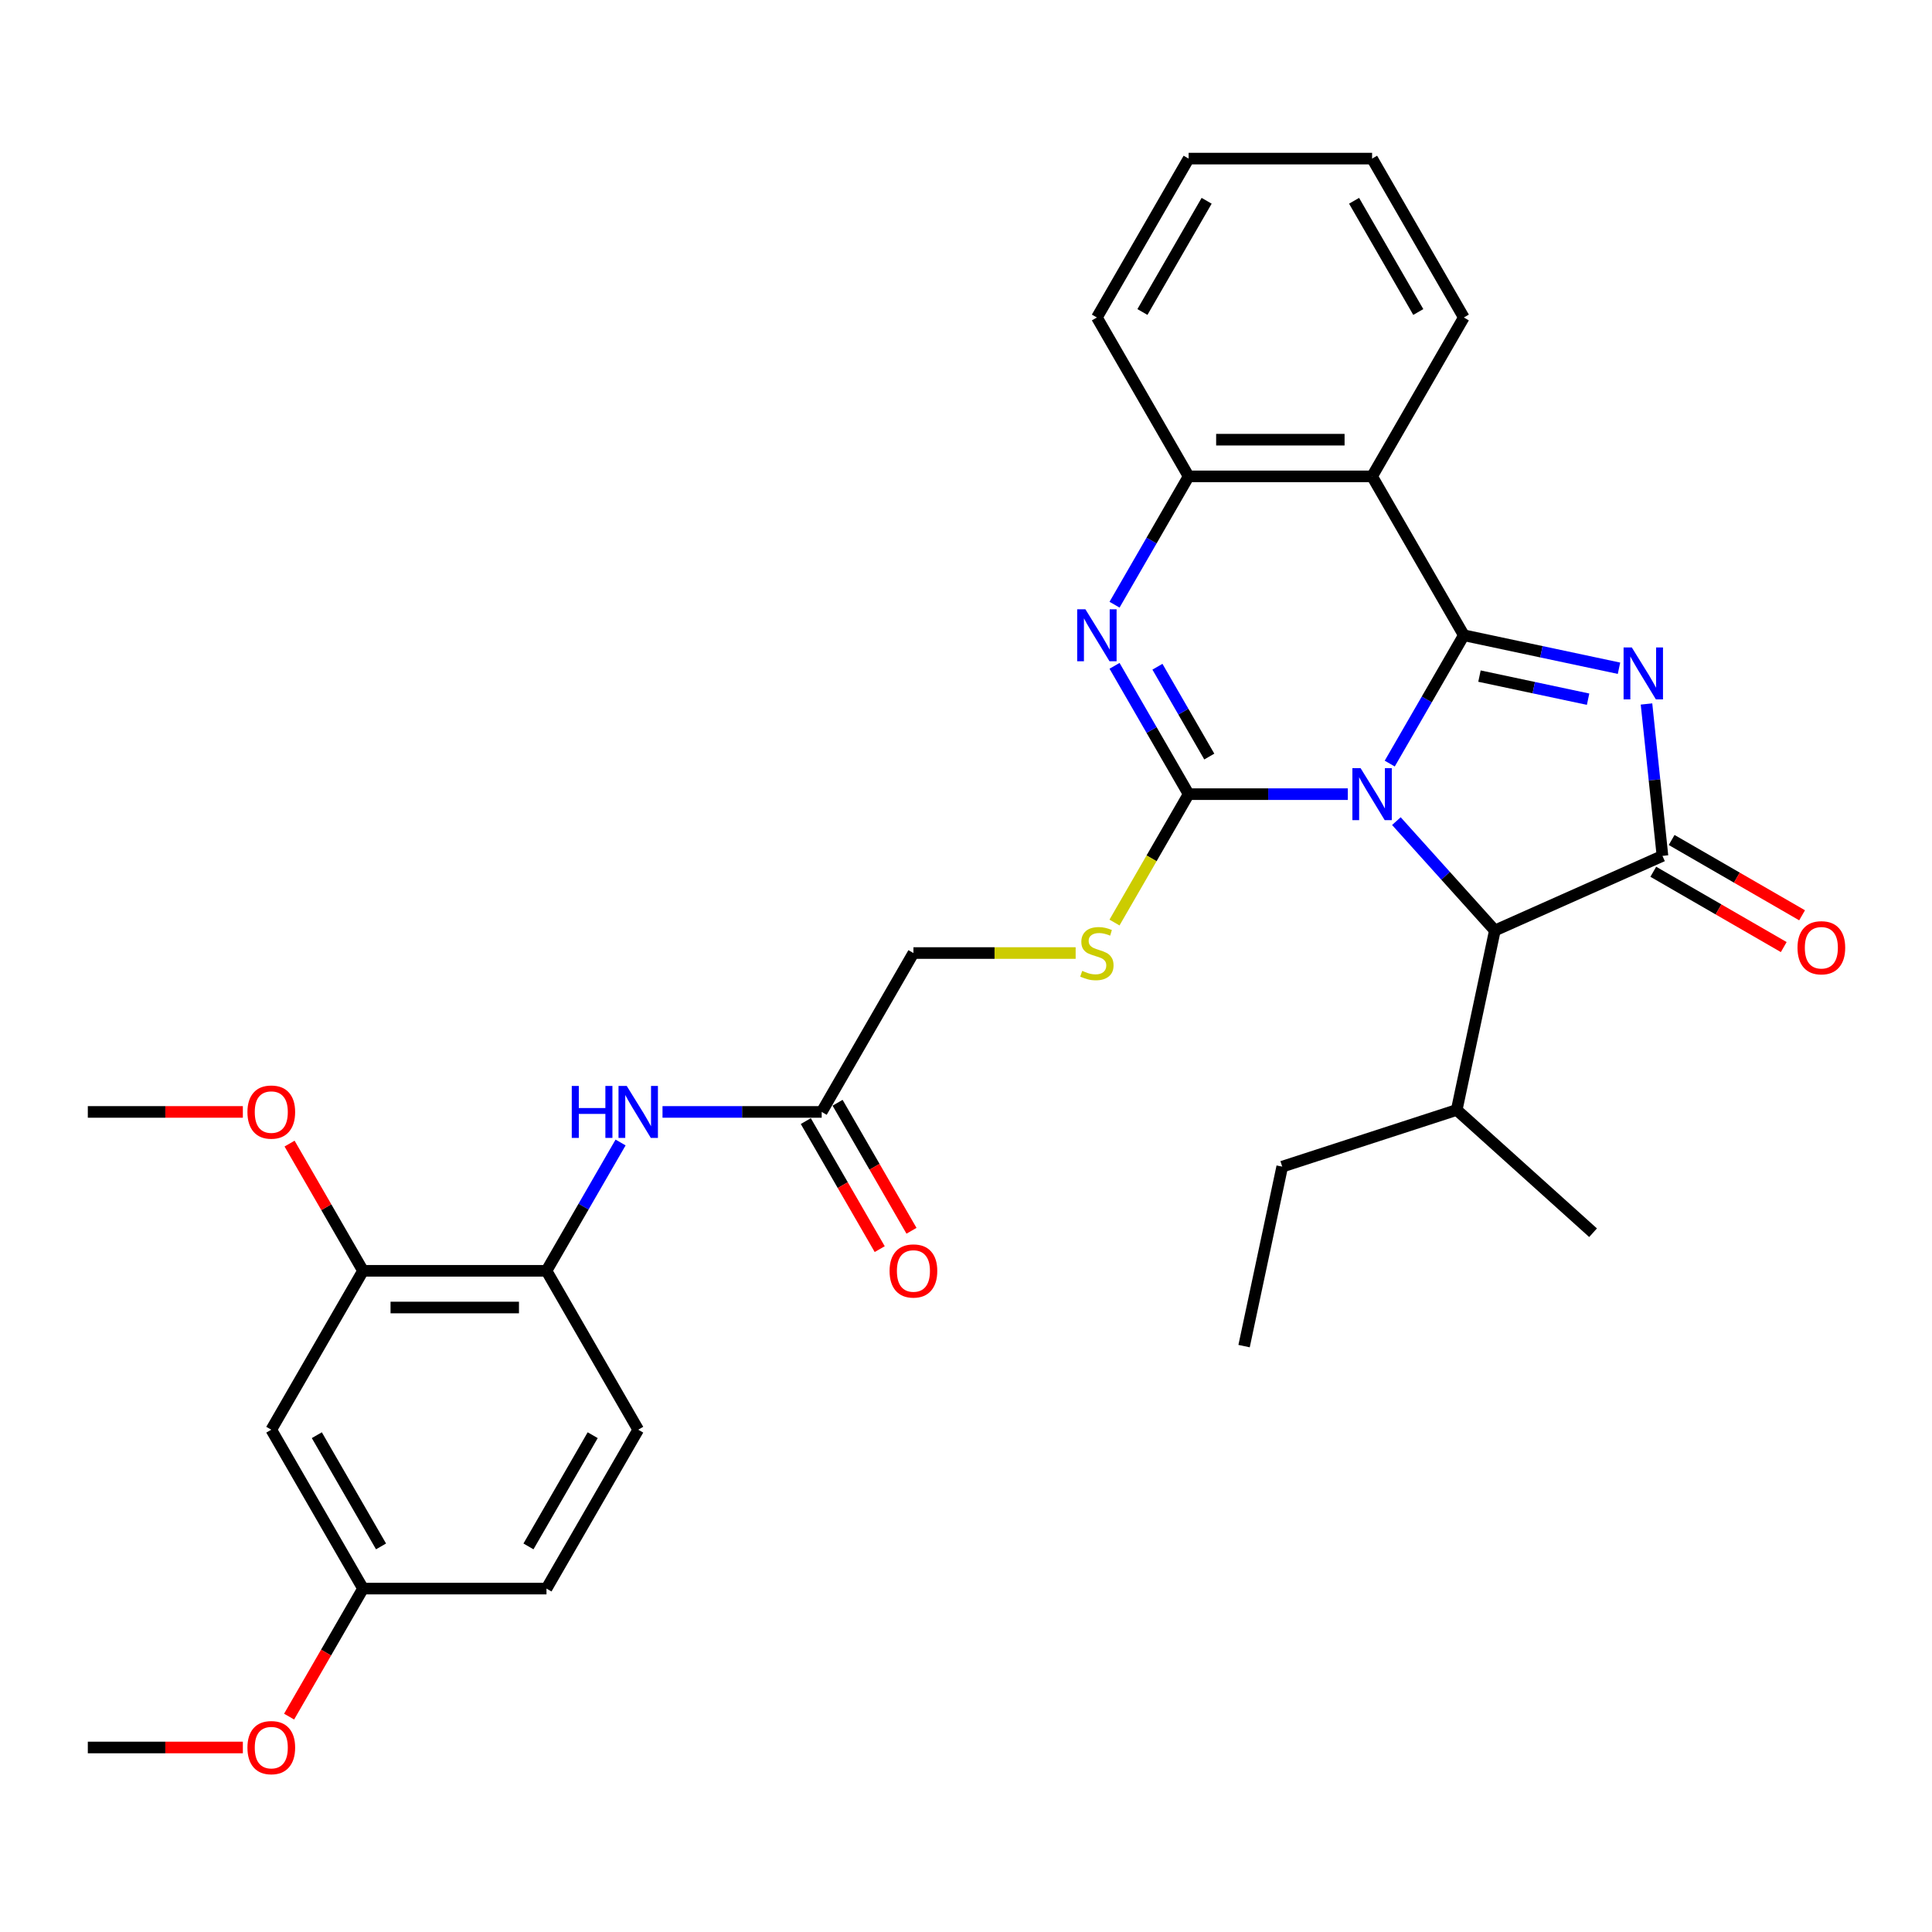 <?xml version='1.0' encoding='iso-8859-1'?>
<svg version='1.1' baseProfile='full'
              xmlns='http://www.w3.org/2000/svg'
                      xmlns:rdkit='http://www.rdkit.org/xml'
                      xmlns:xlink='http://www.w3.org/1999/xlink'
                  xml:space='preserve'
width='1000px' height='1000px' viewBox='0 0 1000 1000'>
<!-- END OF HEADER -->
<rect style='opacity:1.0;fill:#FFFFFF;stroke:none' width='1000' height='1000' x='0' y='0'> </rect>
<path class='bond-0' d='M 719.328,395.231 L 738.502,362.021' style='fill:none;fill-rule:evenodd;stroke:#0000FF;stroke-width:6px;stroke-linecap:butt;stroke-linejoin:miter;stroke-opacity:1' />
<path class='bond-0' d='M 738.502,362.021 L 757.675,328.812' style='fill:none;fill-rule:evenodd;stroke:#000000;stroke-width:6px;stroke-linecap:butt;stroke-linejoin:miter;stroke-opacity:1' />
<path class='bond-1' d='M 697.621,411.052 L 656.426,411.052' style='fill:none;fill-rule:evenodd;stroke:#0000FF;stroke-width:6px;stroke-linecap:butt;stroke-linejoin:miter;stroke-opacity:1' />
<path class='bond-1' d='M 656.426,411.052 L 615.231,411.052' style='fill:none;fill-rule:evenodd;stroke:#000000;stroke-width:6px;stroke-linecap:butt;stroke-linejoin:miter;stroke-opacity:1' />
<path class='bond-6' d='M 722.767,425.016 L 748.252,453.319' style='fill:none;fill-rule:evenodd;stroke:#0000FF;stroke-width:6px;stroke-linecap:butt;stroke-linejoin:miter;stroke-opacity:1' />
<path class='bond-6' d='M 748.252,453.319 L 773.736,481.623' style='fill:none;fill-rule:evenodd;stroke:#000000;stroke-width:6px;stroke-linecap:butt;stroke-linejoin:miter;stroke-opacity:1' />
<path class='bond-2' d='M 757.675,328.812 L 797.832,337.347' style='fill:none;fill-rule:evenodd;stroke:#000000;stroke-width:6px;stroke-linecap:butt;stroke-linejoin:miter;stroke-opacity:1' />
<path class='bond-2' d='M 797.832,337.347 L 837.99,345.883' style='fill:none;fill-rule:evenodd;stroke:#0000FF;stroke-width:6px;stroke-linecap:butt;stroke-linejoin:miter;stroke-opacity:1' />
<path class='bond-2' d='M 765.774,349.95 L 793.884,355.925' style='fill:none;fill-rule:evenodd;stroke:#000000;stroke-width:6px;stroke-linecap:butt;stroke-linejoin:miter;stroke-opacity:1' />
<path class='bond-2' d='M 793.884,355.925 L 821.994,361.9' style='fill:none;fill-rule:evenodd;stroke:#0000FF;stroke-width:6px;stroke-linecap:butt;stroke-linejoin:miter;stroke-opacity:1' />
<path class='bond-5' d='M 757.675,328.812 L 710.194,246.572' style='fill:none;fill-rule:evenodd;stroke:#000000;stroke-width:6px;stroke-linecap:butt;stroke-linejoin:miter;stroke-opacity:1' />
<path class='bond-4' d='M 615.231,411.052 L 596.057,377.842' style='fill:none;fill-rule:evenodd;stroke:#000000;stroke-width:6px;stroke-linecap:butt;stroke-linejoin:miter;stroke-opacity:1' />
<path class='bond-4' d='M 596.057,377.842 L 576.884,344.633' style='fill:none;fill-rule:evenodd;stroke:#0000FF;stroke-width:6px;stroke-linecap:butt;stroke-linejoin:miter;stroke-opacity:1' />
<path class='bond-4' d='M 625.927,391.593 L 612.505,368.346' style='fill:none;fill-rule:evenodd;stroke:#000000;stroke-width:6px;stroke-linecap:butt;stroke-linejoin:miter;stroke-opacity:1' />
<path class='bond-4' d='M 612.505,368.346 L 599.084,345.099' style='fill:none;fill-rule:evenodd;stroke:#0000FF;stroke-width:6px;stroke-linecap:butt;stroke-linejoin:miter;stroke-opacity:1' />
<path class='bond-8' d='M 615.231,411.052 L 596.046,444.281' style='fill:none;fill-rule:evenodd;stroke:#000000;stroke-width:6px;stroke-linecap:butt;stroke-linejoin:miter;stroke-opacity:1' />
<path class='bond-8' d='M 596.046,444.281 L 576.862,477.509' style='fill:none;fill-rule:evenodd;stroke:#CCCC00;stroke-width:6px;stroke-linecap:butt;stroke-linejoin:miter;stroke-opacity:1' />
<path class='bond-32' d='M 852.226,364.376 L 856.357,403.687' style='fill:none;fill-rule:evenodd;stroke:#0000FF;stroke-width:6px;stroke-linecap:butt;stroke-linejoin:miter;stroke-opacity:1' />
<path class='bond-32' d='M 856.357,403.687 L 860.489,442.998' style='fill:none;fill-rule:evenodd;stroke:#000000;stroke-width:6px;stroke-linecap:butt;stroke-linejoin:miter;stroke-opacity:1' />
<path class='bond-3' d='M 860.489,442.998 L 773.736,481.623' style='fill:none;fill-rule:evenodd;stroke:#000000;stroke-width:6px;stroke-linecap:butt;stroke-linejoin:miter;stroke-opacity:1' />
<path class='bond-14' d='M 855.741,451.222 L 889.501,470.714' style='fill:none;fill-rule:evenodd;stroke:#000000;stroke-width:6px;stroke-linecap:butt;stroke-linejoin:miter;stroke-opacity:1' />
<path class='bond-14' d='M 889.501,470.714 L 923.262,490.205' style='fill:none;fill-rule:evenodd;stroke:#FF0000;stroke-width:6px;stroke-linecap:butt;stroke-linejoin:miter;stroke-opacity:1' />
<path class='bond-14' d='M 865.237,434.774 L 898.998,454.266' style='fill:none;fill-rule:evenodd;stroke:#000000;stroke-width:6px;stroke-linecap:butt;stroke-linejoin:miter;stroke-opacity:1' />
<path class='bond-14' d='M 898.998,454.266 L 932.758,473.757' style='fill:none;fill-rule:evenodd;stroke:#FF0000;stroke-width:6px;stroke-linecap:butt;stroke-linejoin:miter;stroke-opacity:1' />
<path class='bond-33' d='M 576.884,312.991 L 596.057,279.781' style='fill:none;fill-rule:evenodd;stroke:#0000FF;stroke-width:6px;stroke-linecap:butt;stroke-linejoin:miter;stroke-opacity:1' />
<path class='bond-33' d='M 596.057,279.781 L 615.231,246.572' style='fill:none;fill-rule:evenodd;stroke:#000000;stroke-width:6px;stroke-linecap:butt;stroke-linejoin:miter;stroke-opacity:1' />
<path class='bond-7' d='M 710.194,246.572 L 615.231,246.572' style='fill:none;fill-rule:evenodd;stroke:#000000;stroke-width:6px;stroke-linecap:butt;stroke-linejoin:miter;stroke-opacity:1' />
<path class='bond-7' d='M 695.949,227.579 L 629.475,227.579' style='fill:none;fill-rule:evenodd;stroke:#000000;stroke-width:6px;stroke-linecap:butt;stroke-linejoin:miter;stroke-opacity:1' />
<path class='bond-20' d='M 710.194,246.572 L 757.675,164.331' style='fill:none;fill-rule:evenodd;stroke:#000000;stroke-width:6px;stroke-linecap:butt;stroke-linejoin:miter;stroke-opacity:1' />
<path class='bond-18' d='M 773.736,481.623 L 753.992,574.511' style='fill:none;fill-rule:evenodd;stroke:#000000;stroke-width:6px;stroke-linecap:butt;stroke-linejoin:miter;stroke-opacity:1' />
<path class='bond-24' d='M 615.231,246.572 L 567.75,164.331' style='fill:none;fill-rule:evenodd;stroke:#000000;stroke-width:6px;stroke-linecap:butt;stroke-linejoin:miter;stroke-opacity:1' />
<path class='bond-17' d='M 556.753,493.292 L 514.77,493.292' style='fill:none;fill-rule:evenodd;stroke:#CCCC00;stroke-width:6px;stroke-linecap:butt;stroke-linejoin:miter;stroke-opacity:1' />
<path class='bond-17' d='M 514.77,493.292 L 472.787,493.292' style='fill:none;fill-rule:evenodd;stroke:#000000;stroke-width:6px;stroke-linecap:butt;stroke-linejoin:miter;stroke-opacity:1' />
<path class='bond-9' d='M 342.916,575.532 L 384.111,575.532' style='fill:none;fill-rule:evenodd;stroke:#0000FF;stroke-width:6px;stroke-linecap:butt;stroke-linejoin:miter;stroke-opacity:1' />
<path class='bond-9' d='M 384.111,575.532 L 425.306,575.532' style='fill:none;fill-rule:evenodd;stroke:#000000;stroke-width:6px;stroke-linecap:butt;stroke-linejoin:miter;stroke-opacity:1' />
<path class='bond-10' d='M 321.209,591.353 L 302.035,624.563' style='fill:none;fill-rule:evenodd;stroke:#0000FF;stroke-width:6px;stroke-linecap:butt;stroke-linejoin:miter;stroke-opacity:1' />
<path class='bond-10' d='M 302.035,624.563 L 282.861,657.772' style='fill:none;fill-rule:evenodd;stroke:#000000;stroke-width:6px;stroke-linecap:butt;stroke-linejoin:miter;stroke-opacity:1' />
<path class='bond-11' d='M 282.861,657.772 L 187.899,657.772' style='fill:none;fill-rule:evenodd;stroke:#000000;stroke-width:6px;stroke-linecap:butt;stroke-linejoin:miter;stroke-opacity:1' />
<path class='bond-11' d='M 268.617,676.765 L 202.143,676.765' style='fill:none;fill-rule:evenodd;stroke:#000000;stroke-width:6px;stroke-linecap:butt;stroke-linejoin:miter;stroke-opacity:1' />
<path class='bond-16' d='M 282.861,657.772 L 330.343,740.012' style='fill:none;fill-rule:evenodd;stroke:#000000;stroke-width:6px;stroke-linecap:butt;stroke-linejoin:miter;stroke-opacity:1' />
<path class='bond-13' d='M 187.899,657.772 L 140.417,740.012' style='fill:none;fill-rule:evenodd;stroke:#000000;stroke-width:6px;stroke-linecap:butt;stroke-linejoin:miter;stroke-opacity:1' />
<path class='bond-22' d='M 187.899,657.772 L 168.89,624.848' style='fill:none;fill-rule:evenodd;stroke:#000000;stroke-width:6px;stroke-linecap:butt;stroke-linejoin:miter;stroke-opacity:1' />
<path class='bond-22' d='M 168.89,624.848 L 149.88,591.923' style='fill:none;fill-rule:evenodd;stroke:#FF0000;stroke-width:6px;stroke-linecap:butt;stroke-linejoin:miter;stroke-opacity:1' />
<path class='bond-12' d='M 425.306,575.532 L 472.787,493.292' style='fill:none;fill-rule:evenodd;stroke:#000000;stroke-width:6px;stroke-linecap:butt;stroke-linejoin:miter;stroke-opacity:1' />
<path class='bond-15' d='M 417.082,580.28 L 436.211,613.414' style='fill:none;fill-rule:evenodd;stroke:#000000;stroke-width:6px;stroke-linecap:butt;stroke-linejoin:miter;stroke-opacity:1' />
<path class='bond-15' d='M 436.211,613.414 L 455.341,646.548' style='fill:none;fill-rule:evenodd;stroke:#FF0000;stroke-width:6px;stroke-linecap:butt;stroke-linejoin:miter;stroke-opacity:1' />
<path class='bond-15' d='M 433.53,570.784 L 452.659,603.918' style='fill:none;fill-rule:evenodd;stroke:#000000;stroke-width:6px;stroke-linecap:butt;stroke-linejoin:miter;stroke-opacity:1' />
<path class='bond-15' d='M 452.659,603.918 L 471.789,637.051' style='fill:none;fill-rule:evenodd;stroke:#FF0000;stroke-width:6px;stroke-linecap:butt;stroke-linejoin:miter;stroke-opacity:1' />
<path class='bond-35' d='M 140.417,740.012 L 187.899,822.253' style='fill:none;fill-rule:evenodd;stroke:#000000;stroke-width:6px;stroke-linecap:butt;stroke-linejoin:miter;stroke-opacity:1' />
<path class='bond-35' d='M 163.988,742.852 L 197.224,800.42' style='fill:none;fill-rule:evenodd;stroke:#000000;stroke-width:6px;stroke-linecap:butt;stroke-linejoin:miter;stroke-opacity:1' />
<path class='bond-21' d='M 330.343,740.012 L 282.861,822.253' style='fill:none;fill-rule:evenodd;stroke:#000000;stroke-width:6px;stroke-linecap:butt;stroke-linejoin:miter;stroke-opacity:1' />
<path class='bond-21' d='M 306.773,742.852 L 273.536,800.42' style='fill:none;fill-rule:evenodd;stroke:#000000;stroke-width:6px;stroke-linecap:butt;stroke-linejoin:miter;stroke-opacity:1' />
<path class='bond-25' d='M 753.992,574.511 L 663.677,603.856' style='fill:none;fill-rule:evenodd;stroke:#000000;stroke-width:6px;stroke-linecap:butt;stroke-linejoin:miter;stroke-opacity:1' />
<path class='bond-26' d='M 753.992,574.511 L 824.564,638.053' style='fill:none;fill-rule:evenodd;stroke:#000000;stroke-width:6px;stroke-linecap:butt;stroke-linejoin:miter;stroke-opacity:1' />
<path class='bond-19' d='M 187.899,822.253 L 282.861,822.253' style='fill:none;fill-rule:evenodd;stroke:#000000;stroke-width:6px;stroke-linecap:butt;stroke-linejoin:miter;stroke-opacity:1' />
<path class='bond-23' d='M 187.899,822.253 L 168.769,855.386' style='fill:none;fill-rule:evenodd;stroke:#000000;stroke-width:6px;stroke-linecap:butt;stroke-linejoin:miter;stroke-opacity:1' />
<path class='bond-23' d='M 168.769,855.386 L 149.639,888.52' style='fill:none;fill-rule:evenodd;stroke:#FF0000;stroke-width:6px;stroke-linecap:butt;stroke-linejoin:miter;stroke-opacity:1' />
<path class='bond-29' d='M 757.675,164.331 L 710.194,82.091' style='fill:none;fill-rule:evenodd;stroke:#000000;stroke-width:6px;stroke-linecap:butt;stroke-linejoin:miter;stroke-opacity:1' />
<path class='bond-29' d='M 734.105,161.492 L 700.868,103.924' style='fill:none;fill-rule:evenodd;stroke:#000000;stroke-width:6px;stroke-linecap:butt;stroke-linejoin:miter;stroke-opacity:1' />
<path class='bond-27' d='M 125.698,575.532 L 85.576,575.532' style='fill:none;fill-rule:evenodd;stroke:#FF0000;stroke-width:6px;stroke-linecap:butt;stroke-linejoin:miter;stroke-opacity:1' />
<path class='bond-27' d='M 85.576,575.532 L 45.455,575.532' style='fill:none;fill-rule:evenodd;stroke:#000000;stroke-width:6px;stroke-linecap:butt;stroke-linejoin:miter;stroke-opacity:1' />
<path class='bond-28' d='M 125.698,904.493 L 85.576,904.493' style='fill:none;fill-rule:evenodd;stroke:#FF0000;stroke-width:6px;stroke-linecap:butt;stroke-linejoin:miter;stroke-opacity:1' />
<path class='bond-28' d='M 85.576,904.493 L 45.455,904.493' style='fill:none;fill-rule:evenodd;stroke:#000000;stroke-width:6px;stroke-linecap:butt;stroke-linejoin:miter;stroke-opacity:1' />
<path class='bond-30' d='M 567.75,164.331 L 615.231,82.091' style='fill:none;fill-rule:evenodd;stroke:#000000;stroke-width:6px;stroke-linecap:butt;stroke-linejoin:miter;stroke-opacity:1' />
<path class='bond-30' d='M 591.32,161.492 L 624.557,103.924' style='fill:none;fill-rule:evenodd;stroke:#000000;stroke-width:6px;stroke-linecap:butt;stroke-linejoin:miter;stroke-opacity:1' />
<path class='bond-31' d='M 663.677,603.856 L 643.934,696.743' style='fill:none;fill-rule:evenodd;stroke:#000000;stroke-width:6px;stroke-linecap:butt;stroke-linejoin:miter;stroke-opacity:1' />
<path class='bond-34' d='M 710.194,82.091 L 615.231,82.091' style='fill:none;fill-rule:evenodd;stroke:#000000;stroke-width:6px;stroke-linecap:butt;stroke-linejoin:miter;stroke-opacity:1' />
<path  class='atom-0' d='M 704.249 397.605
L 713.062 411.85
Q 713.935 413.255, 715.341 415.8
Q 716.746 418.345, 716.822 418.497
L 716.822 397.605
L 720.393 397.605
L 720.393 424.499
L 716.708 424.499
L 707.25 408.925
Q 706.148 407.101, 704.971 405.012
Q 703.831 402.923, 703.489 402.277
L 703.489 424.499
L 699.995 424.499
L 699.995 397.605
L 704.249 397.605
' fill='#0000FF'/>
<path  class='atom-3' d='M 844.618 335.109
L 853.431 349.353
Q 854.304 350.759, 855.71 353.304
Q 857.115 355.849, 857.191 356.001
L 857.191 335.109
L 860.762 335.109
L 860.762 362.002
L 857.077 362.002
L 847.619 346.428
Q 846.517 344.605, 845.34 342.516
Q 844.2 340.427, 843.858 339.781
L 843.858 362.002
L 840.364 362.002
L 840.364 335.109
L 844.618 335.109
' fill='#0000FF'/>
<path  class='atom-5' d='M 561.805 315.365
L 570.618 329.609
Q 571.491 331.015, 572.897 333.56
Q 574.302 336.105, 574.378 336.257
L 574.378 315.365
L 577.949 315.365
L 577.949 342.258
L 574.264 342.258
L 564.806 326.685
Q 563.704 324.861, 562.527 322.772
Q 561.387 320.683, 561.045 320.037
L 561.045 342.258
L 557.551 342.258
L 557.551 315.365
L 561.805 315.365
' fill='#0000FF'/>
<path  class='atom-9' d='M 560.153 502.522
Q 560.457 502.636, 561.71 503.168
Q 562.964 503.7, 564.331 504.042
Q 565.736 504.346, 567.104 504.346
Q 569.649 504.346, 571.13 503.13
Q 572.612 501.877, 572.612 499.712
Q 572.612 498.23, 571.852 497.318
Q 571.13 496.407, 569.991 495.913
Q 568.851 495.419, 566.952 494.849
Q 564.559 494.128, 563.116 493.444
Q 561.71 492.76, 560.684 491.317
Q 559.697 489.873, 559.697 487.442
Q 559.697 484.062, 561.976 481.972
Q 564.293 479.883, 568.851 479.883
Q 571.966 479.883, 575.499 481.365
L 574.625 484.29
Q 571.396 482.96, 568.965 482.96
Q 566.344 482.96, 564.901 484.062
Q 563.457 485.125, 563.495 486.987
Q 563.495 488.43, 564.217 489.304
Q 564.977 490.177, 566.04 490.671
Q 567.142 491.165, 568.965 491.735
Q 571.396 492.494, 572.84 493.254
Q 574.283 494.014, 575.309 495.571
Q 576.372 497.091, 576.372 499.712
Q 576.372 503.434, 573.865 505.447
Q 571.396 507.422, 567.256 507.422
Q 564.863 507.422, 563.04 506.891
Q 561.254 506.397, 559.127 505.523
L 560.153 502.522
' fill='#CCCC00'/>
<path  class='atom-10' d='M 295.947 562.085
L 299.594 562.085
L 299.594 573.519
L 313.344 573.519
L 313.344 562.085
L 316.991 562.085
L 316.991 588.979
L 313.344 588.979
L 313.344 576.558
L 299.594 576.558
L 299.594 588.979
L 295.947 588.979
L 295.947 562.085
' fill='#0000FF'/>
<path  class='atom-10' d='M 324.398 562.085
L 333.211 576.33
Q 334.084 577.735, 335.49 580.28
Q 336.895 582.825, 336.971 582.977
L 336.971 562.085
L 340.542 562.085
L 340.542 588.979
L 336.857 588.979
L 327.399 573.405
Q 326.297 571.582, 325.12 569.493
Q 323.98 567.403, 323.638 566.758
L 323.638 588.979
L 320.144 588.979
L 320.144 562.085
L 324.398 562.085
' fill='#0000FF'/>
<path  class='atom-15' d='M 930.384 490.555
Q 930.384 484.098, 933.575 480.489
Q 936.766 476.881, 942.729 476.881
Q 948.693 476.881, 951.884 480.489
Q 955.074 484.098, 955.074 490.555
Q 955.074 497.089, 951.846 500.811
Q 948.617 504.496, 942.729 504.496
Q 936.804 504.496, 933.575 500.811
Q 930.384 497.127, 930.384 490.555
M 942.729 501.457
Q 946.832 501.457, 949.035 498.722
Q 951.276 495.949, 951.276 490.555
Q 951.276 485.276, 949.035 482.617
Q 946.832 479.92, 942.729 479.92
Q 938.627 479.92, 936.386 482.579
Q 934.183 485.238, 934.183 490.555
Q 934.183 495.987, 936.386 498.722
Q 938.627 501.457, 942.729 501.457
' fill='#FF0000'/>
<path  class='atom-16' d='M 460.442 657.848
Q 460.442 651.391, 463.633 647.782
Q 466.823 644.174, 472.787 644.174
Q 478.751 644.174, 481.941 647.782
Q 485.132 651.391, 485.132 657.848
Q 485.132 664.382, 481.903 668.104
Q 478.675 671.789, 472.787 671.789
Q 466.861 671.789, 463.633 668.104
Q 460.442 664.42, 460.442 657.848
M 472.787 668.75
Q 476.889 668.75, 479.092 666.015
Q 481.334 663.242, 481.334 657.848
Q 481.334 652.568, 479.092 649.909
Q 476.889 647.212, 472.787 647.212
Q 468.685 647.212, 466.443 649.871
Q 464.24 652.53, 464.24 657.848
Q 464.24 663.28, 466.443 666.015
Q 468.685 668.75, 472.787 668.75
' fill='#FF0000'/>
<path  class='atom-23' d='M 128.072 575.608
Q 128.072 569.151, 131.263 565.542
Q 134.454 561.934, 140.417 561.934
Q 146.381 561.934, 149.572 565.542
Q 152.762 569.151, 152.762 575.608
Q 152.762 582.142, 149.534 585.864
Q 146.305 589.549, 140.417 589.549
Q 134.492 589.549, 131.263 585.864
Q 128.072 582.18, 128.072 575.608
M 140.417 586.51
Q 144.52 586.51, 146.723 583.775
Q 148.964 581.002, 148.964 575.608
Q 148.964 570.328, 146.723 567.669
Q 144.52 564.972, 140.417 564.972
Q 136.315 564.972, 134.074 567.631
Q 131.871 570.29, 131.871 575.608
Q 131.871 581.04, 134.074 583.775
Q 136.315 586.51, 140.417 586.51
' fill='#FF0000'/>
<path  class='atom-24' d='M 128.072 904.569
Q 128.072 898.111, 131.263 894.503
Q 134.454 890.894, 140.417 890.894
Q 146.381 890.894, 149.572 894.503
Q 152.762 898.111, 152.762 904.569
Q 152.762 911.102, 149.534 914.825
Q 146.305 918.509, 140.417 918.509
Q 134.492 918.509, 131.263 914.825
Q 128.072 911.14, 128.072 904.569
M 140.417 915.471
Q 144.52 915.471, 146.723 912.736
Q 148.964 909.963, 148.964 904.569
Q 148.964 899.289, 146.723 896.63
Q 144.52 893.933, 140.417 893.933
Q 136.315 893.933, 134.074 896.592
Q 131.871 899.251, 131.871 904.569
Q 131.871 910.001, 134.074 912.736
Q 136.315 915.471, 140.417 915.471
' fill='#FF0000'/>
</svg>
